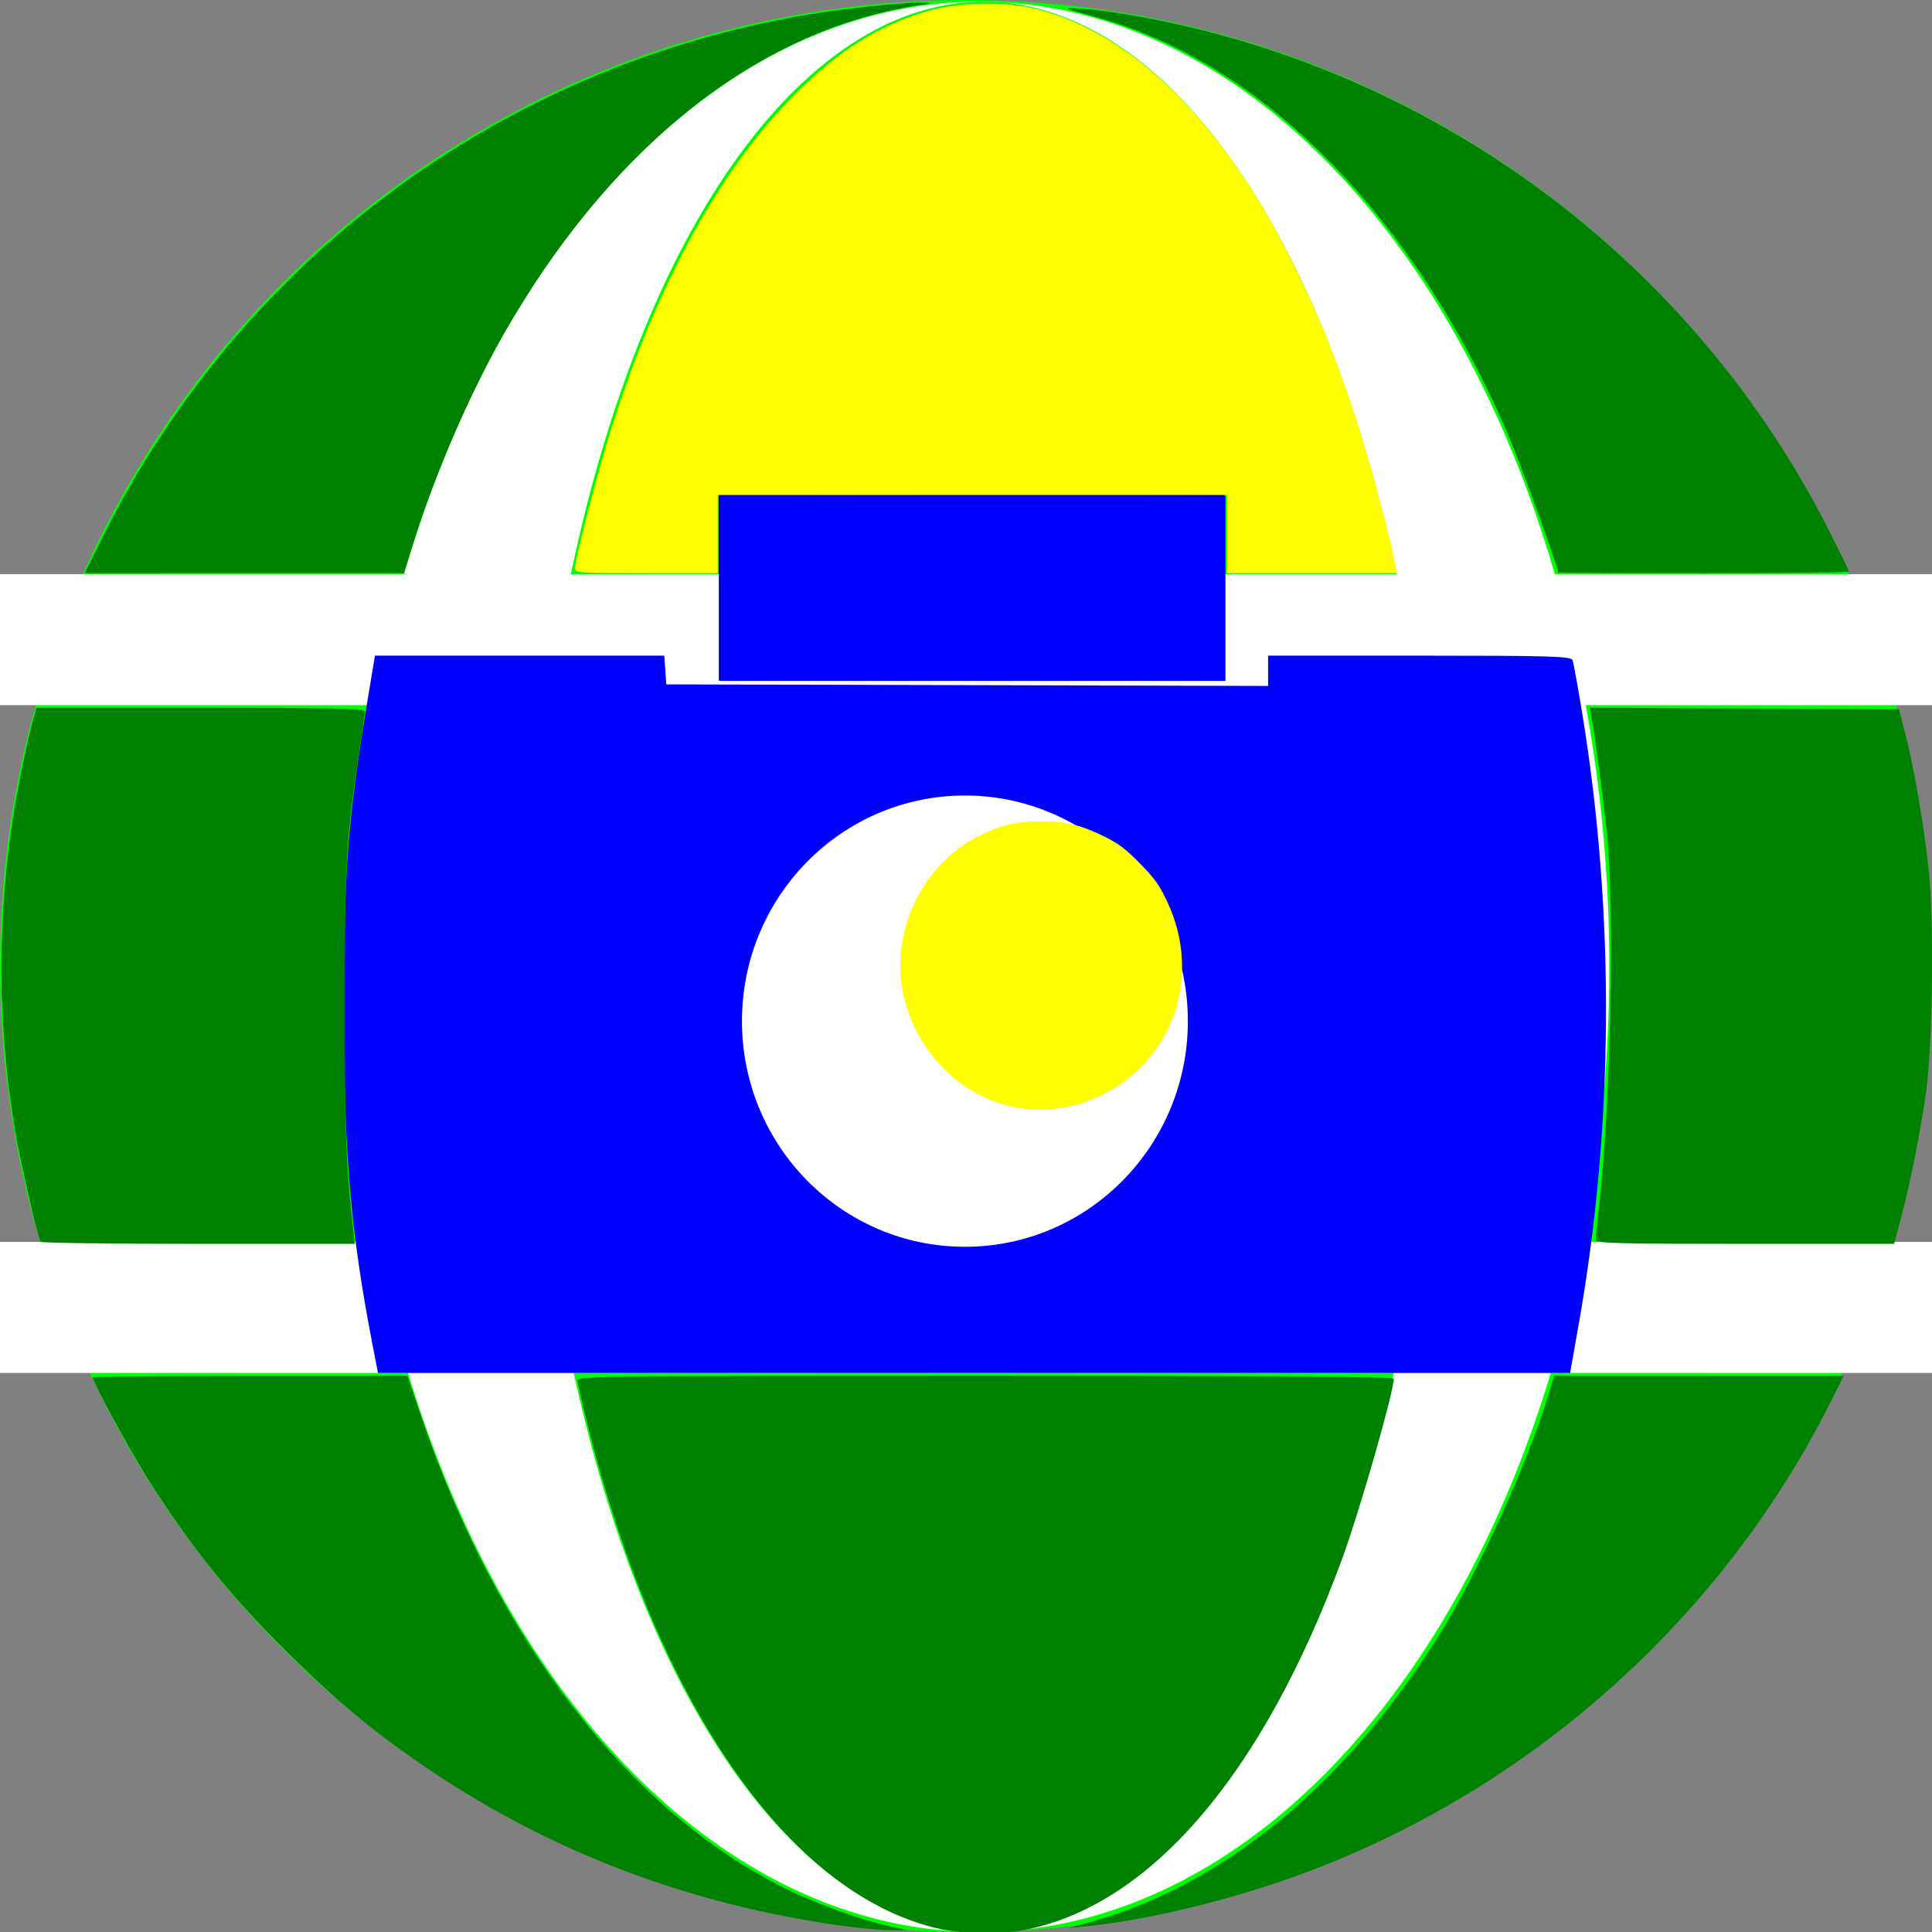 <?xml version="1.0" encoding="UTF-8" standalone="no"?>
<!-- Created with Inkscape (http://www.inkscape.org/) -->

<svg
   xmlns:dc="http://purl.org/dc/elements/1.1/"
   xmlns:cc="http://creativecommons.org/ns#"
   xmlns:rdf="http://www.w3.org/1999/02/22-rdf-syntax-ns#"
   xmlns:svg="http://www.w3.org/2000/svg"
   xmlns="http://www.w3.org/2000/svg"
   xmlns:sodipodi="http://sodipodi.sourceforge.net/DTD/sodipodi-0.dtd"
   xmlns:inkscape="http://www.inkscape.org/namespaces/inkscape"
   width="192mm"
   height="192mm"
   viewBox="0 0 192 192"
   version="1.1"
   id="svg4329"
   inkscape:version="0.92.5 (2060ec1f9f, 2020-04-08)"
   sodipodi:docname="circle8.svg">
  <rect x="0" y="0" width="192" height="192" fill="#808080" stroke="none"/>
  <defs
     id="defs4323" />
  <sodipodi:namedview
     id="base"
     pagecolor="#ffffff"
     bordercolor="#666666"
     borderopacity="1.0"
     inkscape:pageopacity="0.0"
     inkscape:pageshadow="2"
     inkscape:zoom="0.98994949"
     inkscape:cx="107.12037"
     inkscape:cy="379.00989"
     inkscape:document-units="mm"
     inkscape:current-layer="layer1"
     showgrid="true"
     fit-margin-top="0"
     fit-margin-left="0"
     fit-margin-right="0"
     fit-margin-bottom="0"
     inkscape:window-width="1848"
     inkscape:window-height="1016"
     inkscape:window-x="72"
     inkscape:window-y="27"
     inkscape:window-maximized="1">
    <inkscape:grid
       type="xygrid"
       id="grid4352" />
  </sodipodi:namedview>
  <g
     inkscape:label="Layer 1"
     inkscape:groupmode="layer"
     id="layer1"
     transform="translate(-8.888,-92.332)">
    <circle
       style="opacity:1;fill:#00ff00;fill-opacity:1;fill-rule:nonzero;stroke-width:0.265"
       id="path4331"
       cx="104.888"
       cy="188.332"
       r="96" />
    <ellipse
       style="opacity:1;fill:#ffffff;fill-opacity:1;fill-rule:nonzero;stroke-width:0.457"
       id="path4354"
       cx="106.224"
       cy="188.414"
       rx="62.593"
       ry="95.918" />
    <ellipse
       style="opacity:1;fill:#00ff00;fill-opacity:1;fill-rule:nonzero;stroke-width:0.516"
       id="path4375"
       cx="106.651"
       cy="188.414"
       rx="44.914"
       ry="95.918" />
    <rect
       style="opacity:1;fill:#ffffff;fill-opacity:1;fill-rule:nonzero;stroke-width:0.339"
       id="rect4377"
       width="193.146"
       height="13.016"
       x="8.888"
       y="215.754" />
    <rect
       style="opacity:1;fill:#ffffff;fill-opacity:1;fill-rule:nonzero;stroke-width:0.339"
       id="rect4379"
       width="193.146"
       height="13.016"
       x="8.888"
       y="149.394" />
    <rect
       style="opacity:1;fill:#000080;fill-opacity:1;fill-rule:nonzero;stroke-width:0.265"
       id="rect4400"
       width="50.271"
       height="18.521"
       x="80.326"
       y="141.457" />
    <path
       style="opacity:1;fill:#0000ff;fill-opacity:1;fill-rule:nonzero;stroke-width:1.01"
       d="m 270.159,220.486 v -34.855 l 94.702,0.258 94.702,0.258 v 34.597 34.597 l -94.702,0.001 -94.702,0.001 z"
       id="path4408"
       inkscape:connector-curvature="0"
       transform="matrix(0.265,0,0,0.265,8.888,92.332)" />
    <path
       style="opacity:1;fill:#0000ff;fill-opacity:1;fill-rule:nonzero;stroke-width:0.309"
       d="m 45.93,226.083 c -2.196,-11.329 -2.858,-19.038 -2.865,-33.406 -0.007,-13.86 0.39,-18.98 2.423,-31.205 l 0.663,-3.985 h 14.378 14.378 l 0.097,1.429 0.097,1.429 29.904,0.077 29.904,0.077 v -1.505 -1.505 h 15.037 c 12.839,0 15.063,0.064 15.213,0.436 0.097,0.24 0.537,2.642 0.977,5.339 3.255,19.926 3.134,40.941 -0.347,60.622 l -0.865,4.888 H 105.687 46.451 Z"
       inkscape:connector-curvature="0"
       id="path4410" />
    <ellipse
       style="opacity:1;fill:#ffffff;fill-opacity:1;fill-rule:nonzero;stroke-width:0.371"
       id="path4434"
       cx="104.78"
       cy="193.813"
       rx="22.156"
       ry="22.423" />
    <path
       style="opacity:1;fill:#ffff00;fill-opacity:1;fill-rule:nonzero;stroke-width:1.01"
       d="m 215.611,213.093 c 0,-3.235 7.772,-33.491 12.63,-49.17 17.488,-56.437 41.679,-100.749 70.589,-129.3 16.289,-16.086 30.494,-24.949 48.686,-30.376 12.089,-3.606 30.048,-3.841 42.347,-0.553 35.572,9.51 68.915,42.688 94.529,94.064 9.485,19.025 16.393,35.865 23.369,56.971 5.329,16.122 13.499,46.141 15.355,56.419 l 0.684,3.788 H 491.933 460.068 V 200.288 185.641 h -95.459 -95.459 v 14.647 14.647 H 242.38 c -25.235,0 -26.769,-0.106 -26.769,-1.843 z"
       id="path53"
       inkscape:connector-curvature="0"
       transform="matrix(0.265,0,0,0.265,8.888,92.332)" />
    <path
       style="opacity:1;fill:#ffff00;fill-opacity:1;fill-rule:nonzero;stroke-width:0.206"
       d="m 109.43,202.311 c -6.287,-1.403 -11.059,-7.413 -11.075,-13.951 -0.014,-5.453 3.088,-10.592 7.831,-12.975 2.051,-1.031 3.735,-1.426 6.114,-1.435 2.468,-0.01 4.051,0.375 6.414,1.556 1.386,0.693 2.081,1.223 3.486,2.661 1.474,1.508 1.905,2.113 2.691,3.78 3.455,7.319 0.631,15.686 -6.482,19.204 -2.822,1.396 -6.051,1.813 -8.979,1.16 z"
       id="path55"
       inkscape:connector-curvature="0" />
    <path
       style="opacity:1;fill:#008000;fill-opacity:1;fill-rule:nonzero;stroke-width:1.01"
       d="M 38.764,200.934 C 90.823,97.014 188.584,24.701 302.989,5.491 319.14,2.779 345.787,0.175 348.076,1.085 c 0.759,0.302 0.016,0.588 -1.651,0.637 -1.667,0.049 -7.807,1.173 -13.645,2.497 C 277.494,16.762 226.978,59.12 189.298,124.53 c -12.483,21.67 -26.131,53.029 -33.959,78.027 l -3.873,12.369 -59.858,0.005 -59.858,0.005 z"
       id="path97"
       inkscape:connector-curvature="0"
       transform="matrix(0.265,0,0,0.265,8.888,92.332)" />
    <path
       style="opacity:1;fill:#008000;fill-opacity:1;fill-rule:nonzero;stroke-width:1.01"
       d="m 584.315,214.683 c -0.012,-1.972 -13.59,-39.536 -18.216,-50.397 C 530.975,81.825 473.728,23.526 411.075,6.413 397.87,2.806 397.699,2.698 406.147,3.295 c 10.558,0.746 29.276,4.107 45.011,8.081 101.649,25.675 187.45,94.221 234.698,187.5 4.156,8.205 7.557,15.176 7.557,15.489 0,0.313 -24.547,0.57 -54.548,0.57 -30.002,0 -54.549,-0.114 -54.55,-0.253 z"
       id="path99"
       inkscape:connector-curvature="0"
       transform="matrix(0.265,0,0,0.265,8.888,92.332)" />
    <path
       style="opacity:1;fill:#008000;fill-opacity:1;fill-rule:nonzero;stroke-width:1.01"
       d="M 15.243,465.692 C 14.128,463.888 7.44,434.67 5.593,423.532 -0.756,385.248 -1.101,347.483 4.547,308.942 6.369,296.505 10.004,278.626 12.62,269.231 l 1.055,-3.788 h 61.572 c 51.11,0 61.572,0.232 61.572,1.368 0,0.752 -0.894,7.23 -1.987,14.395 -4.991,32.724 -5.508,41.7 -5.527,95.859 -0.017,47.709 0.469,60.681 3.145,84.095 l 0.606,5.303 H 74.388 c -32.268,0 -58.883,-0.347 -59.145,-0.771 z"
       id="path101"
       inkscape:connector-curvature="0"
       transform="matrix(0.265,0,0,0.265,8.888,92.332)" />
    <path
       style="opacity:1;fill:#008000;fill-opacity:1;fill-rule:nonzero;stroke-width:1.01"
       d="m 598.459,465.045 c 0,-0.78 0.663,-7.485 1.474,-14.9 4.116,-37.649 5.563,-109.963 2.746,-137.225 -1.277,-12.355 -4.628,-37.667 -5.852,-44.203 l -0.616,-3.291 57.945,0.261 57.945,0.261 2.186,8.341 c 3.37,12.855 7.21,35.035 9.007,52.028 2.059,19.465 1.484,65.744 -1.037,83.578 -2.075,14.674 -5.934,33.999 -9.33,46.72 l -2.629,9.849 h -55.92 c -47.345,0 -55.92,-0.218 -55.92,-1.419 z"
       id="path103"
       inkscape:connector-curvature="0"
       transform="matrix(0.265,0,0,0.265,8.888,92.332)" />
    <path
       style="opacity:1;fill:#008000;fill-opacity:1;fill-rule:nonzero;stroke-width:1.01"
       d="M 317.636,722.433 C 257.882,714.478 203.531,693.519 155.507,659.912 138.598,648.079 126.682,638.119 110.18,622.028 87.328,599.743 71.448,580.107 54.851,553.61 48.078,542.795 34.793,518.246 34.793,516.542 c 0,-0.32 26.541,-0.582 58.98,-0.582 h 58.98 l 5.099,15.011 c 28.615,84.241 78.319,148.586 137.056,177.43 11.633,5.712 28.196,11.669 39.058,14.047 l 6.399,1.401 -6.061,-0.002 c -3.334,-10e-4 -10.834,-0.638 -16.668,-1.414 z"
       id="path105"
       inkscape:connector-curvature="0"
       transform="matrix(0.265,0,0,0.265,8.888,92.332)" />
    <path
       style="opacity:1;fill:#008000;fill-opacity:1;fill-rule:nonzero;stroke-width:1.01"
       d="m 352.991,723.493 c -56.015,-12.022 -105.701,-82.703 -132.395,-188.339 -2.176,-8.612 -3.961,-16.453 -3.966,-17.425 -0.009,-1.676 7.948,-1.768 153.028,-1.768 106.99,0 153.038,0.322 153.038,1.069 0,4.883 -12.79,49.551 -19.217,67.116 -29.899,81.707 -72.735,131.373 -120.622,139.855 -8.123,1.439 -21.887,1.204 -29.867,-0.508 z"
       id="path117"
       inkscape:connector-curvature="0"
       transform="matrix(0.265,0,0,0.265,8.888,92.332)" />
    <path
       style="opacity:1;fill:#008000;fill-opacity:1;fill-rule:nonzero;stroke-width:1.01"
       d="m 409.56,720.587 c 49.724,-13.973 95.462,-51.775 130.343,-107.729 14.142,-22.685 33.065,-64.255 40.542,-89.059 l 2.357,-7.819 54.305,-0.009 54.305,-0.009 -5.018,9.999 c -42.45,84.592 -118.678,150.521 -208.607,180.424 -24.283,8.075 -50.87,14.097 -70.751,16.027 l -6.061,0.588 z"
       id="path119"
       inkscape:connector-curvature="0"
       transform="matrix(0.265,0,0,0.265,8.888,92.332)" />
  </g>
</svg>
